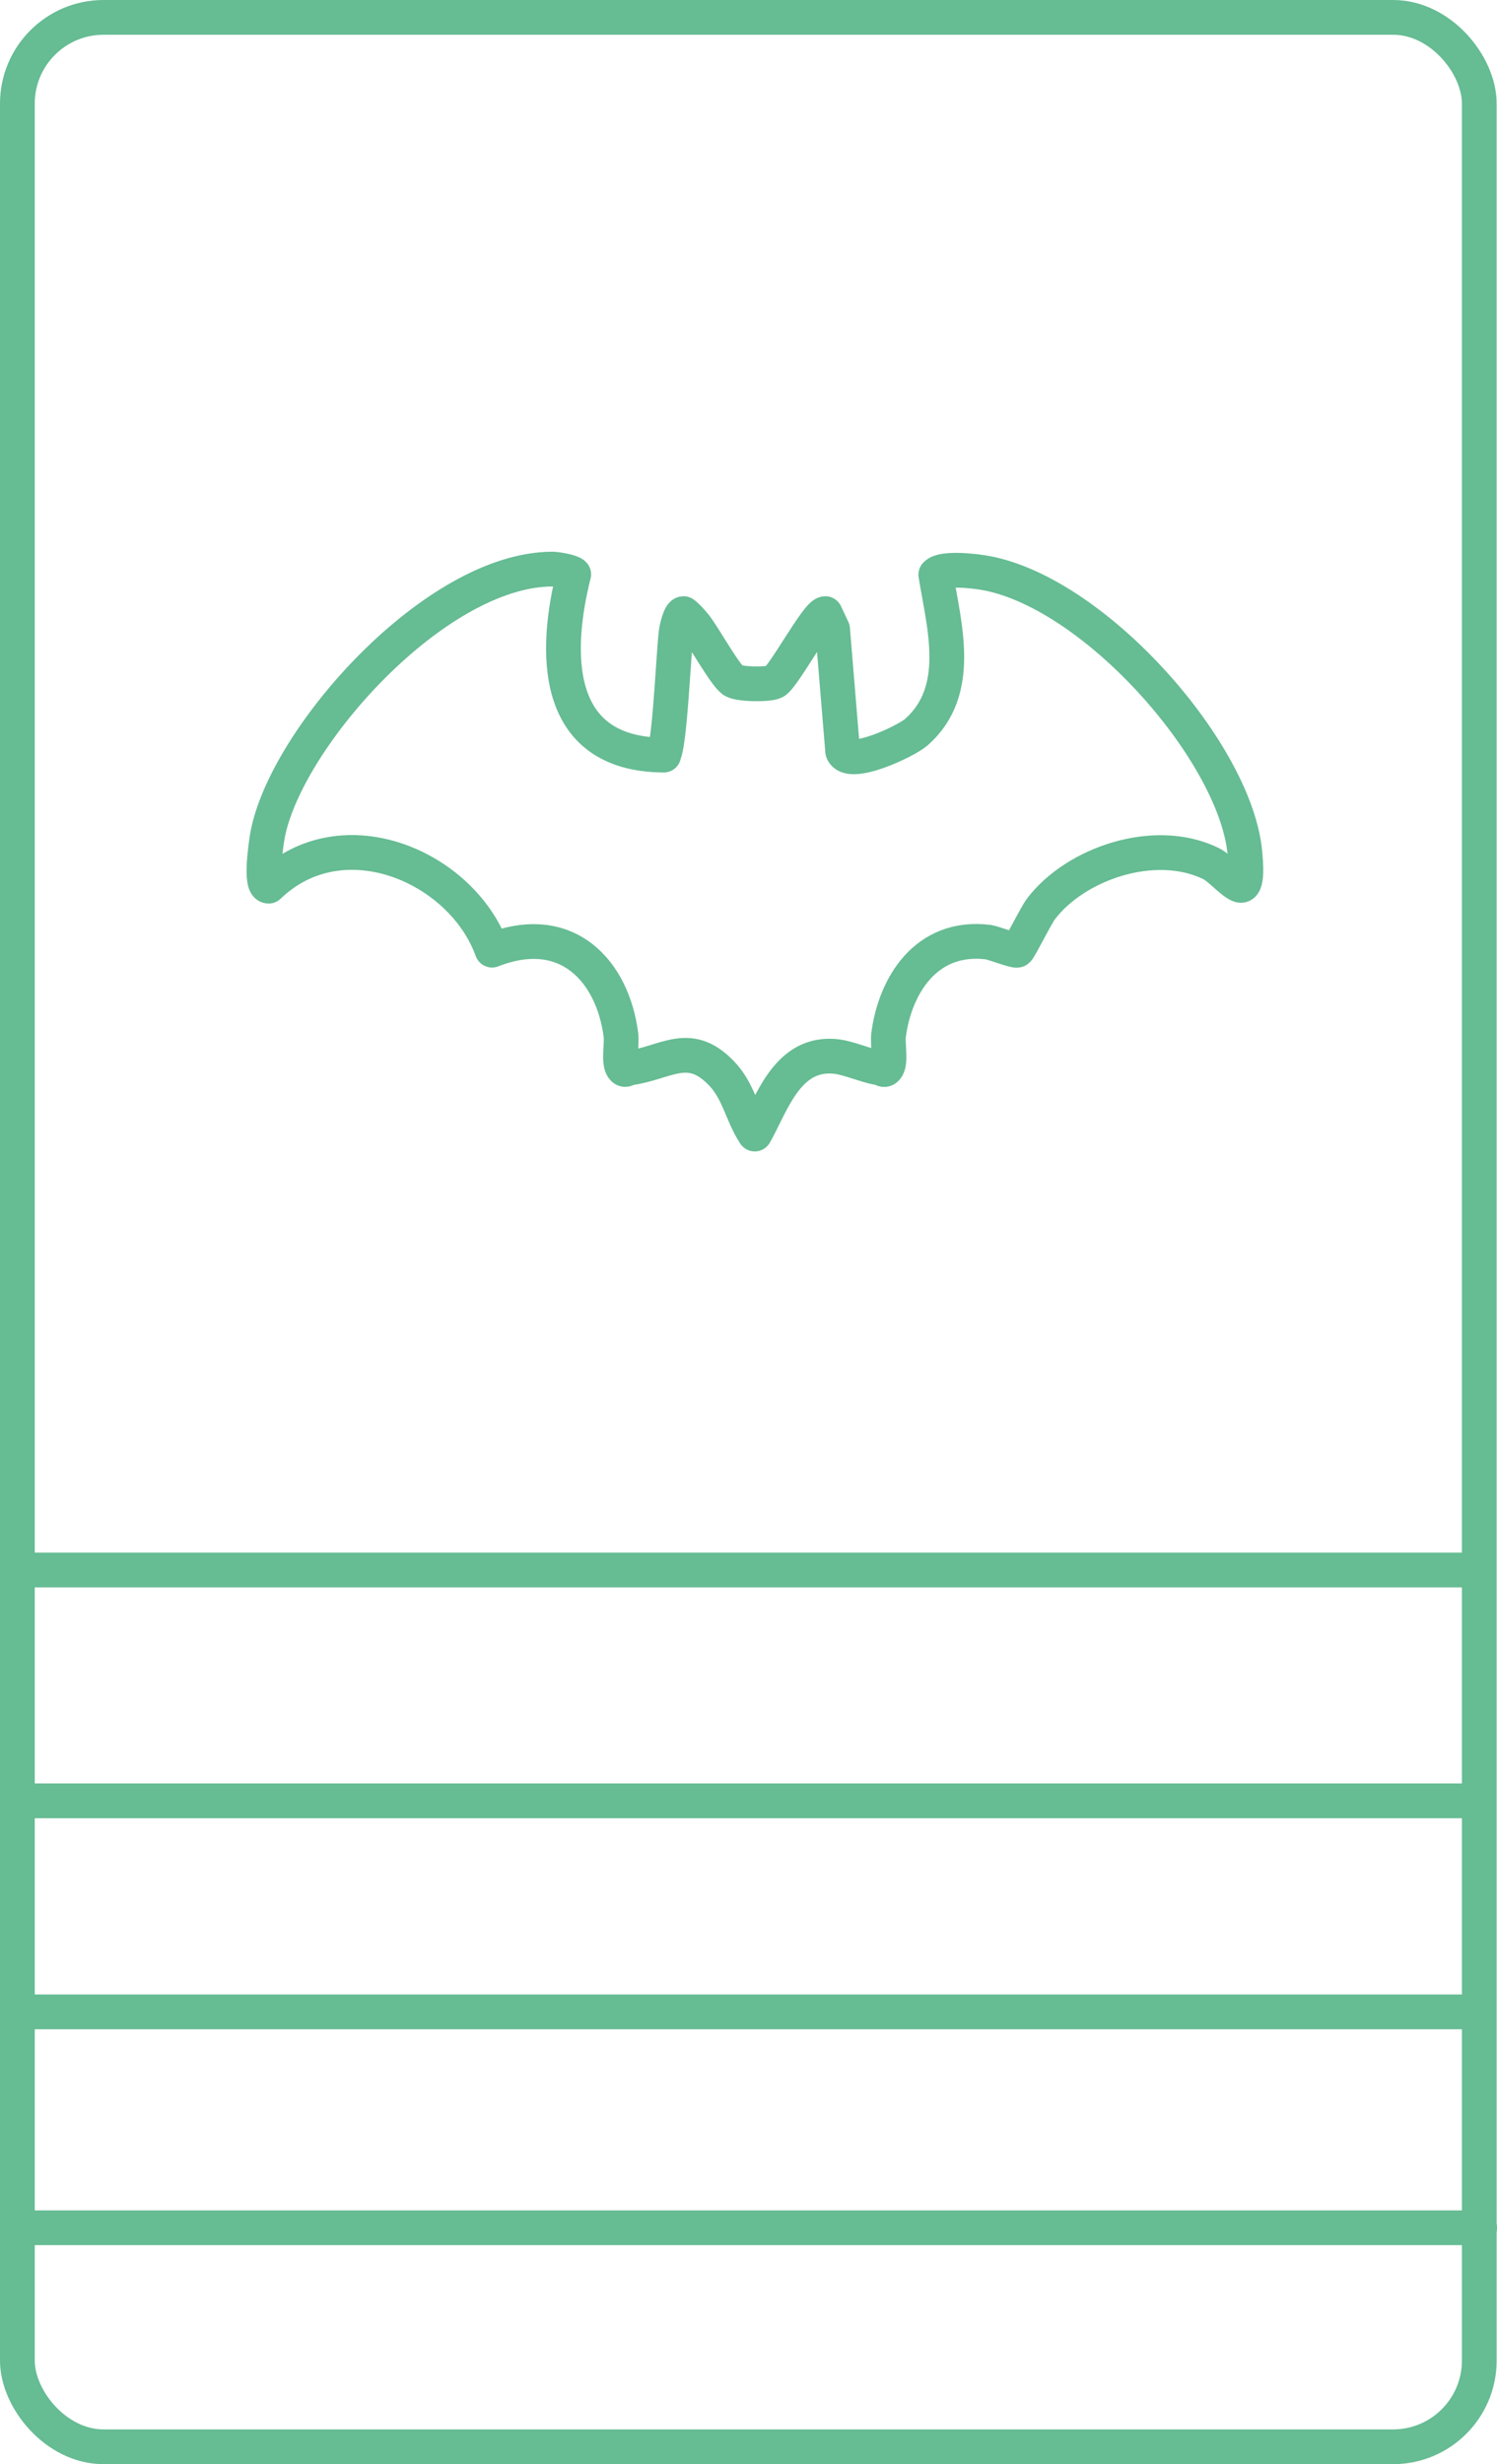 <?xml version="1.0" encoding="UTF-8"?><svg id="Capa_2" xmlns="http://www.w3.org/2000/svg" viewBox="0 0 43.08 70.88"><defs><style>.cls-1{fill:none;stroke:#66bc93;stroke-linecap:round;stroke-linejoin:round;}</style></defs><g id="Capa_1-2"><rect class="cls-1" x=".5" y=".5" width="42.07" height="69.88" rx="2.48" ry="2.48"/><path class="cls-1" d="M19.08,21.72c.19-.11.31-3.08.38-3.54.01-.1.11-.53.21-.53.13.1.23.22.33.34.26.33.84,1.39,1.09,1.58.16.12,1.03.13,1.2.04.26-.14,1.23-1.96,1.46-1.96l.21.45.29,3.51c.17.49,1.81-.28,2.12-.55,1.35-1.19.8-3.05.56-4.53.19-.22,1.18-.1,1.48-.04,3.18.62,7.2,5.23,7.42,8.1.01.14.1.97-.16.87-.23-.09-.56-.49-.82-.62-1.62-.79-3.9,0-4.89,1.3-.14.18-.62,1.15-.68,1.19-.06.04-.66-.2-.84-.23-1.8-.22-2.69,1.27-2.87,2.68-.03.25.07.74-.04.92-.08.13-.14.03-.2.02-.44-.06-.96-.33-1.4-.34-1.31-.05-1.74,1.42-2.21,2.24-.38-.58-.46-1.24-.97-1.76-.93-.96-1.59-.28-2.64-.14-.06,0-.12.11-.2-.02-.11-.18-.01-.67-.04-.92-.23-1.83-1.54-3.3-3.71-2.45-.86-2.39-4.29-3.9-6.43-1.84-.26,0-.07-1.25-.03-1.47.52-2.79,4.82-7.64,8.19-7.65.13,0,.55.07.62.15-.54,2.14-.67,5.18,2.59,5.2Z"/><path class="cls-1" d="M.73,45.16h41.66"/><path class="cls-1" d="M.73,64.08h41.85"/><path class="cls-1" d="M.73,57.87h41.66"/><path class="cls-1" d="M.73,51.8h41.66"/></g></svg>